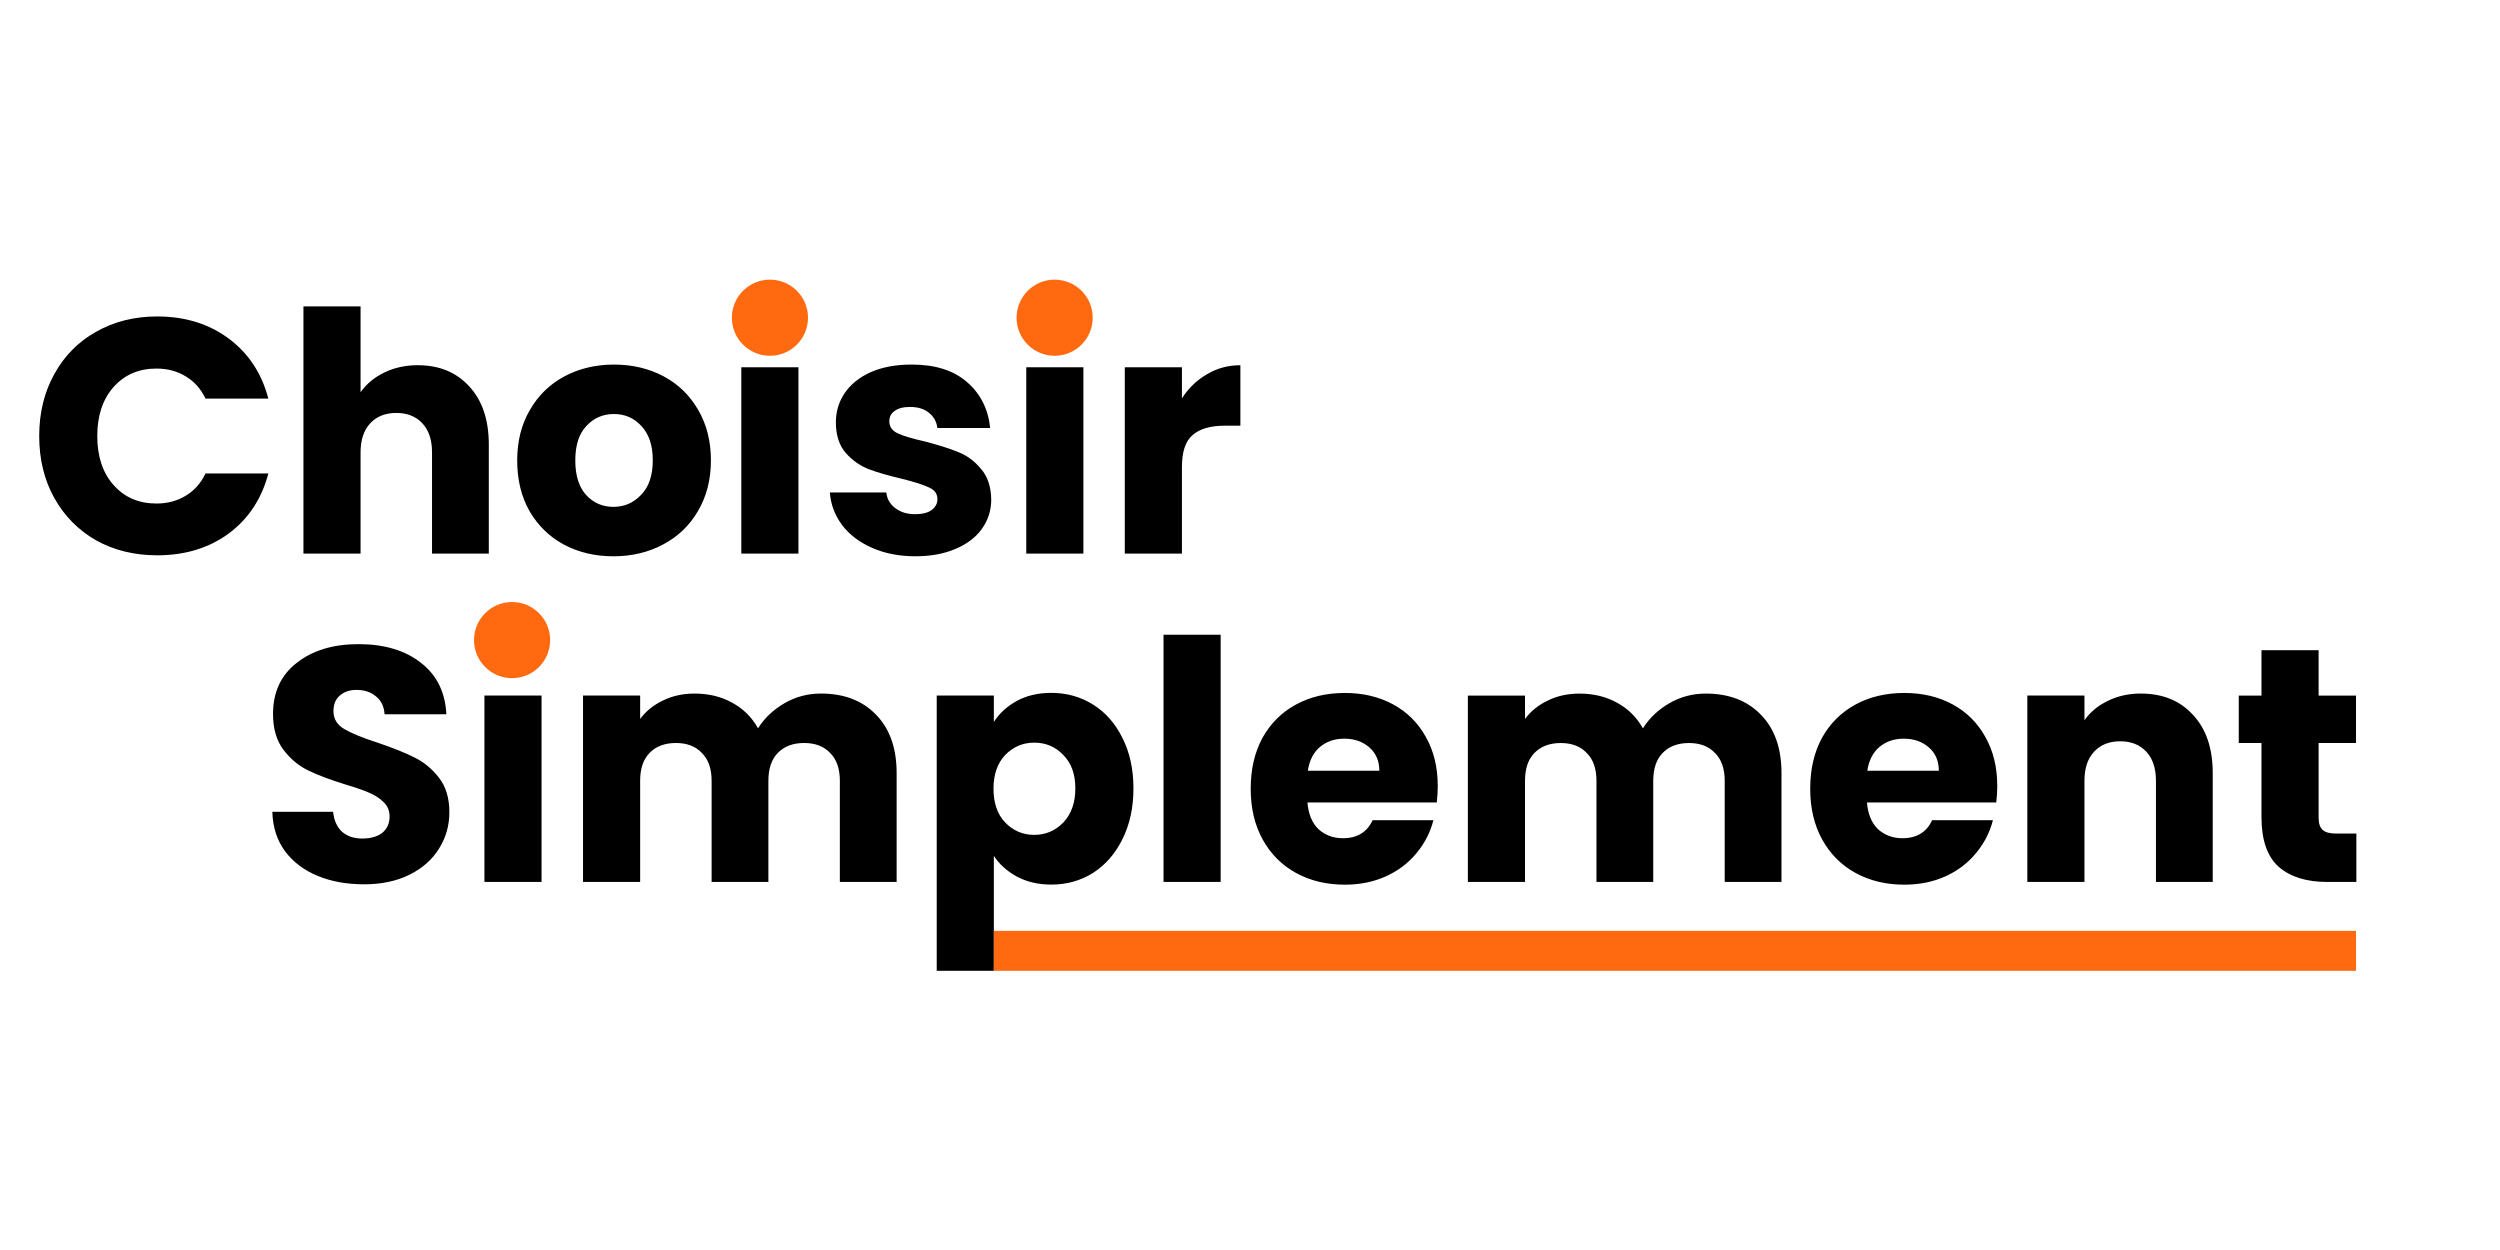 <svg xmlns="http://www.w3.org/2000/svg" id="svg1" version="1.1" viewBox="0 0 200 100" height="100mm" width="200mm">
  
  <defs id="defs1"></defs>
  <g id="layer1">
    <g transform="matrix(2.525,0,0,2.525,-105.615,-106.029)" id="g9">
      <g transform="translate(0.043,0.672)" id="g10">
        <path aria-label="Choisir" id="text1" d="m 43.027,55.135 c 0,-0.734 0.159,-1.386 0.476,-1.958 0.317,-0.579 0.758,-1.027 1.323,-1.344 0.571,-0.325 1.217,-0.487 1.937,-0.487 0.882,0 1.637,0.233 2.265,0.698 0.628,0.466 1.048,1.101 1.259,1.905 h -1.99 c -0.148,-0.31 -0.36,-0.547 -0.635,-0.709 -0.268,-0.162 -0.575,-0.243 -0.921,-0.243 -0.557,0 -1.009,0.194 -1.355,0.582 -0.346,0.388 -0.519,0.907 -0.519,1.556 0,0.649 0.173,1.168 0.519,1.556 0.346,0.388 0.797,0.582 1.355,0.582 0.346,0 0.653,-0.081 0.921,-0.243 0.275,-0.162 0.487,-0.399 0.635,-0.709 h 1.99 c -0.212,0.804 -0.631,1.439 -1.259,1.905 -0.628,0.459 -1.383,0.688 -2.265,0.688 -0.72,0 -1.365,-0.159 -1.937,-0.476 -0.564,-0.325 -1.005,-0.773 -1.323,-1.344 -0.317,-0.571 -0.476,-1.224 -0.476,-1.958 z m 12.001,-2.244 c 0.677,0 1.221,0.226 1.63,0.677 0.409,0.444 0.614,1.058 0.614,1.841 v 3.45 h -1.799 v -3.207 c 0,-0.395 -0.102,-0.702 -0.307,-0.921 -0.205,-0.219 -0.48,-0.328 -0.825,-0.328 -0.346,0 -0.621,0.109 -0.825,0.328 -0.205,0.219 -0.307,0.526 -0.307,0.921 v 3.207 h -1.81 v -7.832 h 1.81 v 2.72 c 0.183,-0.261 0.434,-0.469 0.751,-0.624 0.317,-0.155 0.674,-0.233 1.069,-0.233 z m 6.191,6.054 c -0.579,0 -1.101,-0.123 -1.566,-0.37 -0.459,-0.247 -0.822,-0.6 -1.09,-1.058 -0.261,-0.459 -0.392,-0.995 -0.392,-1.609 0,-0.607 0.134,-1.139 0.402,-1.598 0.268,-0.466 0.635,-0.822 1.101,-1.069 0.466,-0.247 0.988,-0.37 1.566,-0.37 0.579,0 1.101,0.123 1.566,0.37 0.466,0.247 0.833,0.603 1.101,1.069 0.268,0.459 0.402,0.991 0.402,1.598 0,0.607 -0.138,1.143 -0.413,1.609 -0.268,0.459 -0.639,0.811 -1.111,1.058 -0.466,0.247 -0.988,0.37 -1.566,0.37 z m 0,-1.566 c 0.346,0 0.639,-0.127 0.878,-0.381 0.247,-0.254 0.37,-0.617 0.37,-1.09 0,-0.473 -0.12,-0.836 -0.36,-1.09 -0.233,-0.254 -0.522,-0.381 -0.868,-0.381 -0.353,0 -0.646,0.127 -0.878,0.381 -0.233,0.247 -0.349,0.61 -0.349,1.09 0,0.473 0.113,0.836 0.339,1.09 0.233,0.254 0.522,0.381 0.868,0.381 z m 5.863,-4.424 v 5.905 h -1.81 v -5.905 z m 3.715,5.99 c -0.515,0 -0.974,-0.088 -1.376,-0.265 -0.402,-0.176 -0.72,-0.416 -0.952,-0.72 -0.233,-0.31 -0.363,-0.656 -0.392,-1.037 h 1.789 c 0.021,0.205 0.116,0.37 0.286,0.497 0.169,0.127 0.377,0.191 0.624,0.191 0.226,0 0.399,-0.042 0.519,-0.127 0.127,-0.092 0.19,-0.208 0.19,-0.349 0,-0.169 -0.088,-0.293 -0.265,-0.37 -0.176,-0.085 -0.462,-0.176 -0.857,-0.275 -0.423,-0.099 -0.776,-0.201 -1.058,-0.307 -0.282,-0.113 -0.526,-0.286 -0.73,-0.519 -0.205,-0.24 -0.307,-0.561 -0.307,-0.963 0,-0.339 0.092,-0.646 0.275,-0.921 0.19,-0.282 0.466,-0.504 0.825,-0.667 0.367,-0.162 0.801,-0.243 1.302,-0.243 0.741,0 1.323,0.183 1.746,0.55 0.43,0.367 0.677,0.854 0.741,1.46 h -1.672 c -0.028,-0.205 -0.12,-0.367 -0.275,-0.487 -0.148,-0.12 -0.346,-0.18 -0.593,-0.18 -0.212,0 -0.374,0.042 -0.487,0.127 -0.113,0.078 -0.169,0.187 -0.169,0.328 0,0.169 0.088,0.296 0.265,0.381 0.183,0.085 0.466,0.169 0.847,0.254 0.437,0.113 0.794,0.226 1.069,0.339 0.275,0.106 0.515,0.282 0.72,0.529 0.212,0.24 0.321,0.564 0.328,0.974 0,0.346 -0.099,0.656 -0.296,0.931 -0.19,0.268 -0.469,0.48 -0.836,0.635 -0.36,0.155 -0.78,0.233 -1.259,0.233 z m 5.313,-5.99 v 5.905 h -1.81 v -5.905 z m 3.122,0.984 c 0.212,-0.325 0.476,-0.579 0.794,-0.762 0.317,-0.19 0.67,-0.286 1.058,-0.286 v 1.916 h -0.497 c -0.452,0 -0.79,0.099 -1.016,0.296 -0.226,0.19 -0.339,0.529 -0.339,1.016 v 2.741 h -1.81 v -5.905 h 1.81 z" style="font-weight:bold;font-size:10.583px;font-family:Poppins;-inkscape-font-specification:'Poppins Bold';fill:#000000;fill-opacity:1;stroke-width:0.265"></path>
        <path aria-label="Simplement" style="-inkscape-font-specification:'Poppins Bold';stroke-width:0.265" id="text3" d="m 53.313,69.337 c -0.543,0 -1.03,-0.088 -1.46,-0.265 C 51.422,68.896 51.076,68.635 50.815,68.289 50.561,67.943 50.427,67.527 50.413,67.04 h 1.926 c 0.028,0.275 0.123,0.487 0.286,0.635 0.162,0.141 0.374,0.212 0.635,0.212 0.268,0 0.48,-0.06 0.635,-0.18 0.155,-0.127 0.233,-0.3 0.233,-0.519 0,-0.183 -0.064,-0.335 -0.19,-0.455 -0.12,-0.12 -0.272,-0.219 -0.455,-0.296 -0.176,-0.078 -0.43,-0.166 -0.762,-0.265 -0.48,-0.148 -0.871,-0.296 -1.175,-0.444 -0.303,-0.148 -0.564,-0.367 -0.783,-0.656 -0.219,-0.289 -0.328,-0.667 -0.328,-1.132 0,-0.691 0.25,-1.231 0.751,-1.619 0.501,-0.395 1.154,-0.593 1.958,-0.593 0.818,0 1.478,0.198 1.979,0.593 0.501,0.388 0.769,0.931 0.804,1.63 h -1.958 c -0.014,-0.24 -0.102,-0.427 -0.265,-0.561 -0.162,-0.141 -0.37,-0.212 -0.624,-0.212 -0.219,0 -0.395,0.06 -0.529,0.18 -0.134,0.113 -0.201,0.279 -0.201,0.497 0,0.24 0.113,0.427 0.339,0.561 0.226,0.134 0.579,0.279 1.058,0.434 0.48,0.162 0.868,0.317 1.164,0.466 0.303,0.148 0.564,0.363 0.783,0.646 0.219,0.282 0.328,0.646 0.328,1.09 0,0.423 -0.109,0.808 -0.328,1.154 -0.212,0.346 -0.522,0.621 -0.931,0.825 -0.409,0.205 -0.893,0.307 -1.45,0.307 z m 5.63,-5.98 v 5.905 h -1.81 v -5.905 z m 8.848,-0.064 c 0.734,0 1.316,0.222 1.746,0.667 0.437,0.444 0.656,1.062 0.656,1.852 v 3.45 h -1.799 v -3.207 c 0,-0.381 -0.102,-0.674 -0.307,-0.878 -0.198,-0.212 -0.473,-0.317 -0.825,-0.317 -0.353,0 -0.631,0.106 -0.836,0.317 -0.198,0.205 -0.296,0.497 -0.296,0.878 v 3.207 h -1.799 v -3.207 c 0,-0.381 -0.102,-0.674 -0.307,-0.878 -0.198,-0.212 -0.473,-0.317 -0.825,-0.317 -0.353,0 -0.631,0.106 -0.836,0.317 -0.198,0.205 -0.296,0.497 -0.296,0.878 v 3.207 h -1.81 v -5.905 h 1.81 v 0.741 c 0.183,-0.247 0.423,-0.441 0.72,-0.582 0.296,-0.148 0.631,-0.222 1.005,-0.222 0.444,0 0.84,0.095 1.185,0.286 0.353,0.19 0.628,0.462 0.825,0.815 0.205,-0.325 0.483,-0.589 0.836,-0.794 0.353,-0.205 0.737,-0.307 1.154,-0.307 z m 5.482,0.9 c 0.176,-0.275 0.42,-0.497 0.73,-0.667 0.31,-0.169 0.674,-0.254 1.09,-0.254 0.487,0 0.928,0.123 1.323,0.37 0.395,0.247 0.706,0.6 0.931,1.058 0.233,0.459 0.349,0.991 0.349,1.598 0,0.607 -0.116,1.143 -0.349,1.609 -0.226,0.459 -0.536,0.815 -0.931,1.069 -0.395,0.247 -0.836,0.37 -1.323,0.37 -0.409,0 -0.773,-0.085 -1.09,-0.254 -0.31,-0.169 -0.554,-0.388 -0.73,-0.656 v 3.641 h -1.81 v -8.721 h 1.81 z m 2.582,2.106 c 0,-0.452 -0.127,-0.804 -0.381,-1.058 -0.247,-0.261 -0.554,-0.392 -0.921,-0.392 -0.36,0 -0.667,0.131 -0.921,0.392 -0.247,0.261 -0.37,0.617 -0.37,1.069 0,0.452 0.123,0.808 0.37,1.069 0.254,0.261 0.561,0.392 0.921,0.392 0.36,0 0.667,-0.131 0.921,-0.392 0.254,-0.268 0.381,-0.628 0.381,-1.079 z m 4.604,-4.868 v 7.832 h -1.81 v -7.832 z m 6.879,4.784 c 0,0.169 -0.011,0.346 -0.032,0.529 h -4.096 c 0.028,0.367 0.145,0.649 0.349,0.847 0.212,0.19 0.469,0.286 0.773,0.286 0.452,0 0.766,-0.19 0.942,-0.571 h 1.926 c -0.099,0.388 -0.279,0.737 -0.54,1.048 -0.254,0.31 -0.575,0.554 -0.963,0.73 -0.388,0.176 -0.822,0.265 -1.302,0.265 -0.579,0 -1.094,-0.123 -1.545,-0.37 -0.452,-0.247 -0.804,-0.6 -1.058,-1.058 -0.254,-0.459 -0.381,-0.995 -0.381,-1.609 0,-0.614 0.123,-1.15 0.37,-1.609 0.254,-0.459 0.607,-0.811 1.058,-1.058 0.452,-0.247 0.97,-0.37 1.556,-0.37 0.571,0 1.079,0.12 1.524,0.36 0.444,0.24 0.79,0.582 1.037,1.027 0.254,0.444 0.381,0.963 0.381,1.556 z m -1.852,-0.476 c 0,-0.31 -0.106,-0.557 -0.317,-0.741 -0.212,-0.183 -0.476,-0.275 -0.794,-0.275 -0.303,0 -0.561,0.088 -0.773,0.265 -0.205,0.176 -0.332,0.427 -0.381,0.751 z m 10.34,-2.445 c 0.734,0 1.316,0.222 1.746,0.667 0.437,0.444 0.656,1.062 0.656,1.852 v 3.45 h -1.799 v -3.207 c 0,-0.381 -0.102,-0.674 -0.307,-0.878 -0.198,-0.212 -0.473,-0.317 -0.825,-0.317 -0.353,0 -0.631,0.106 -0.836,0.317 -0.198,0.205 -0.296,0.497 -0.296,0.878 v 3.207 h -1.799 v -3.207 c 0,-0.381 -0.102,-0.674 -0.307,-0.878 -0.198,-0.212 -0.473,-0.317 -0.825,-0.317 -0.353,0 -0.631,0.106 -0.836,0.317 -0.198,0.205 -0.296,0.497 -0.296,0.878 v 3.207 h -1.81 v -5.905 h 1.81 v 0.741 c 0.183,-0.247 0.423,-0.441 0.72,-0.582 0.296,-0.148 0.631,-0.222 1.005,-0.222 0.444,0 0.84,0.095 1.185,0.286 0.353,0.19 0.628,0.462 0.825,0.815 0.205,-0.325 0.483,-0.589 0.836,-0.794 0.353,-0.205 0.737,-0.307 1.154,-0.307 z m 9.239,2.921 c 0,0.169 -0.011,0.346 -0.032,0.529 h -4.096 c 0.028,0.367 0.145,0.649 0.349,0.847 0.212,0.19 0.469,0.286 0.773,0.286 0.452,0 0.766,-0.19 0.942,-0.571 h 1.926 c -0.099,0.388 -0.279,0.737 -0.54,1.048 -0.254,0.31 -0.575,0.554 -0.963,0.73 -0.388,0.176 -0.822,0.265 -1.302,0.265 -0.579,0 -1.094,-0.123 -1.545,-0.37 -0.452,-0.247 -0.804,-0.6 -1.058,-1.058 -0.254,-0.459 -0.381,-0.995 -0.381,-1.609 0,-0.614 0.123,-1.15 0.37,-1.609 0.254,-0.459 0.607,-0.811 1.058,-1.058 0.452,-0.247 0.97,-0.37 1.556,-0.37 0.572,0 1.079,0.12 1.524,0.36 0.444,0.24 0.79,0.582 1.037,1.027 0.254,0.444 0.381,0.963 0.381,1.556 z m -1.852,-0.476 c 0,-0.31 -0.106,-0.557 -0.318,-0.741 -0.212,-0.183 -0.476,-0.275 -0.794,-0.275 -0.303,0 -0.561,0.088 -0.773,0.265 -0.205,0.176 -0.332,0.427 -0.381,0.751 z m 6.403,-2.445 c 0.691,0 1.242,0.226 1.651,0.677 0.416,0.444 0.624,1.058 0.624,1.841 v 3.45 h -1.799 v -3.207 c 0,-0.395 -0.102,-0.702 -0.307,-0.921 -0.205,-0.219 -0.48,-0.328 -0.825,-0.328 -0.346,0 -0.621,0.109 -0.826,0.328 -0.205,0.219 -0.307,0.526 -0.307,0.921 v 3.207 h -1.81 v -5.905 h 1.81 v 0.783 c 0.183,-0.261 0.43,-0.466 0.741,-0.614 0.31,-0.155 0.66,-0.233 1.048,-0.233 z m 6.826,4.434 v 1.535 h -0.921 c -0.656,0 -1.168,-0.159 -1.535,-0.476 -0.367,-0.325 -0.55,-0.85 -0.55,-1.577 v -2.349 h -0.72 v -1.503 h 0.72 v -1.439 h 1.81 v 1.439 h 1.185 v 1.503 h -1.185 v 2.371 c 0,0.176 0.042,0.303 0.127,0.381 0.085,0.078 0.226,0.116 0.423,0.116 z"></path>
        <rect y="70.813" x="73.273" height="1.265" width="43.158" id="rect6" style="fill:#ff690f;fill-opacity:1;stroke:none;stroke-width:0.075;stroke-opacity:1"></rect>
        <circle r="1.206" cy="51.386" cx="66.179" id="path6" style="fill:#ff690f;fill-opacity:1;stroke:none;stroke-width:0.265;stroke-opacity:1"></circle>
        <circle r="1.206" cy="51.386" cx="75.199" id="path6-0" style="fill:#ff690f;fill-opacity:1;stroke:none;stroke-width:0.265;stroke-opacity:1"></circle>
        <circle r="1.206" cy="61.6" cx="58.009" id="path6-01" style="fill:#ff690f;fill-opacity:1;stroke:none;stroke-width:0.265;stroke-opacity:1"></circle>
      </g>
    </g>
  </g>
</svg>
